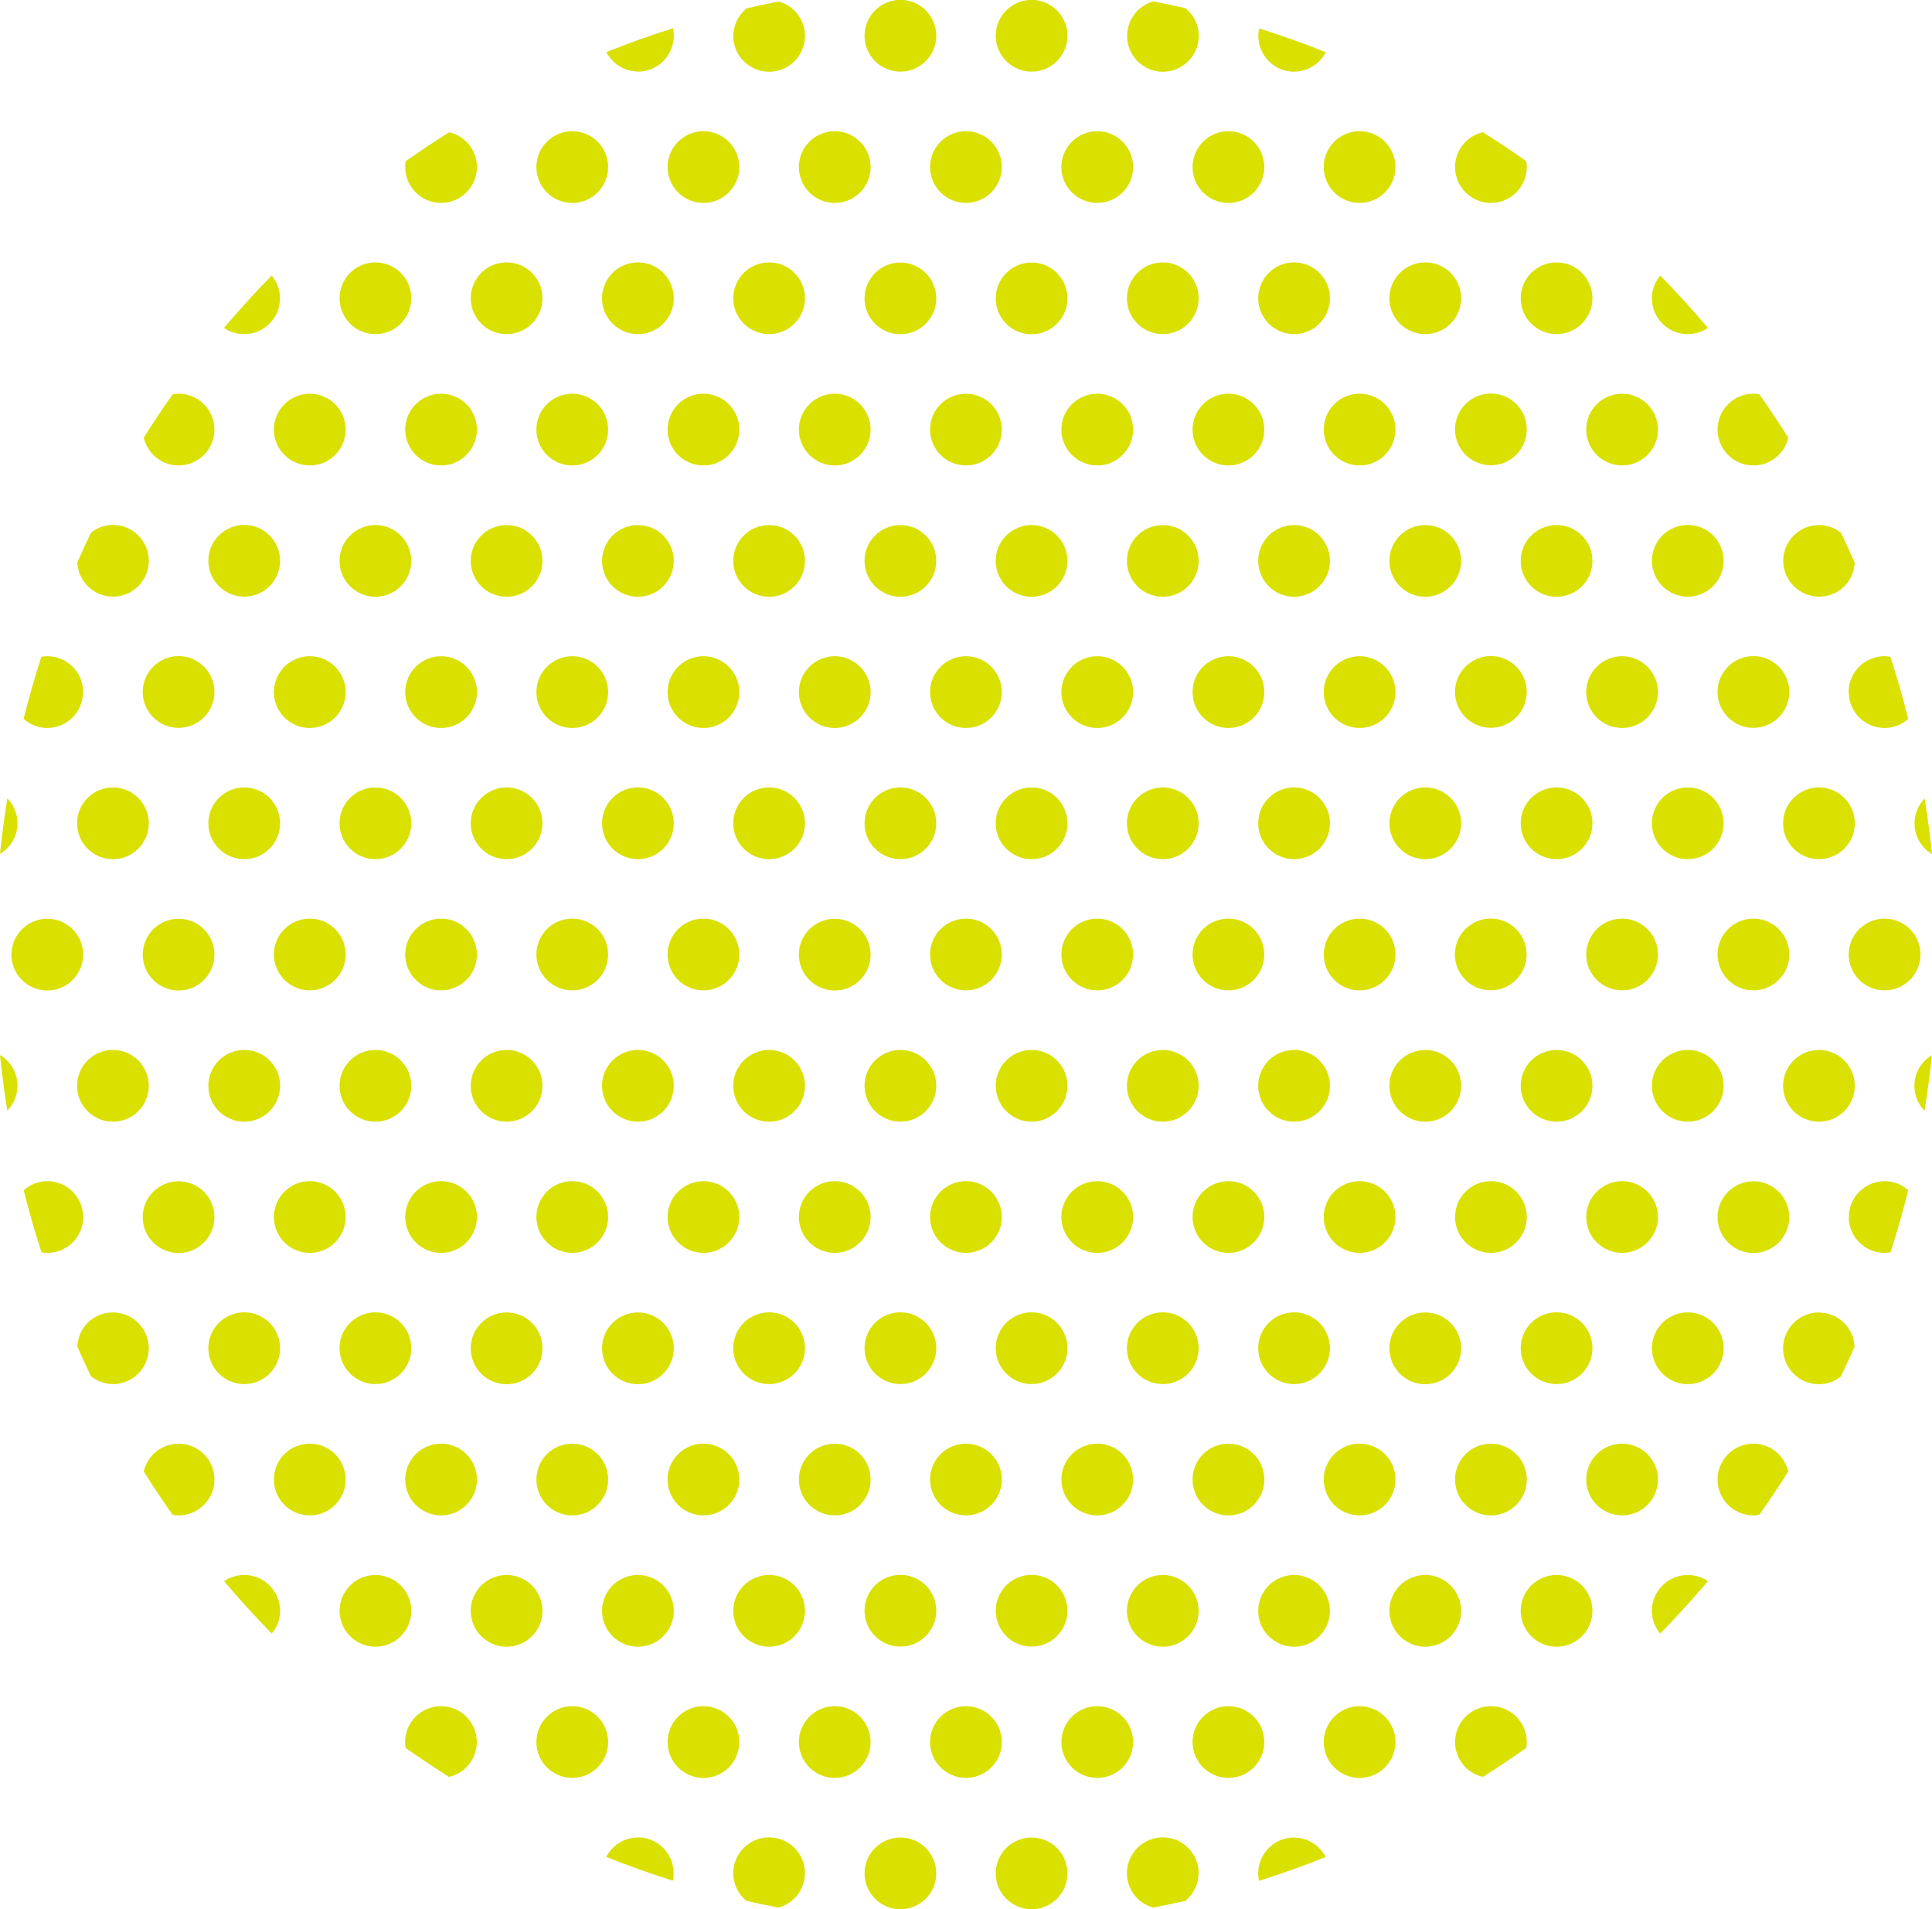 <?xml version="1.0" encoding="UTF-8"?>
<svg id="_レイヤー_2" data-name="レイヤー 2" xmlns="http://www.w3.org/2000/svg" viewBox="0 0 152.43 150.61">
  <defs>
    <style>
      .cls-1 {
        fill: #dae000;
      }
    </style>
  </defs>
  <g id="_レイヤー_1-2" data-name="レイヤー 1">
    <g>
      <path class="cls-1" d="M34.8,16.01c1.56,0,2.83-1.27,2.83-2.83,0-1.34-.94-2.46-2.19-2.75-1.16.73-2.3,1.49-3.42,2.28-.03.15-.05.31-.05.47,0,1.56,1.27,2.83,2.83,2.83Z"/>
      <path class="cls-1" d="M50.33,5.65c1.56,0,2.83-1.27,2.83-2.83,0-.2-.02-.4-.06-.59-1.78.56-3.54,1.19-5.26,1.88.47.91,1.41,1.53,2.5,1.53Z"/>
      <path class="cls-1" d="M45.15,16.01c1.56,0,2.83-1.27,2.83-2.83s-1.27-2.83-2.83-2.83-2.83,1.27-2.83,2.83,1.27,2.83,2.83,2.83Z"/>
      <path class="cls-1" d="M57.85,2.83c0,1.56,1.27,2.83,2.83,2.83s2.83-1.27,2.83-2.83c0-1.3-.88-2.38-2.07-2.71-.85.17-1.7.34-2.54.54-.63.52-1.04,1.3-1.04,2.18Z"/>
      <path class="cls-1" d="M55.5,16.01c1.56,0,2.83-1.27,2.83-2.83s-1.27-2.83-2.83-2.83-2.83,1.27-2.83,2.83,1.27,2.83,2.83,2.83Z"/>
      <path class="cls-1" d="M71.04,5.65c1.56,0,2.83-1.27,2.83-2.83s-1.27-2.83-2.83-2.83-2.83,1.27-2.83,2.83,1.27,2.83,2.83,2.83Z"/>
      <path class="cls-1" d="M65.86,16.01c1.56,0,2.83-1.27,2.83-2.83s-1.27-2.83-2.83-2.83-2.83,1.27-2.83,2.83,1.27,2.83,2.83,2.83Z"/>
      <path class="cls-1" d="M81.39,5.65c1.56,0,2.83-1.27,2.83-2.83s-1.27-2.83-2.83-2.83-2.83,1.27-2.83,2.83,1.27,2.83,2.83,2.83Z"/>
      <path class="cls-1" d="M76.21,16.01c1.56,0,2.83-1.27,2.83-2.83s-1.27-2.83-2.83-2.83-2.83,1.27-2.83,2.83,1.27,2.83,2.83,2.83Z"/>
      <path class="cls-1" d="M88.92,2.83c0,1.56,1.27,2.83,2.83,2.83s2.83-1.27,2.83-2.83c0-.88-.41-1.66-1.04-2.18-.84-.19-1.69-.37-2.54-.54-1.19.33-2.07,1.41-2.07,2.71Z"/>
      <path class="cls-1" d="M86.57,16.01c1.56,0,2.83-1.27,2.83-2.83s-1.27-2.83-2.83-2.83-2.83,1.27-2.83,2.83,1.27,2.83,2.83,2.83Z"/>
      <path class="cls-1" d="M102.1,5.65c1.09,0,2.03-.63,2.5-1.53-1.72-.69-3.48-1.32-5.26-1.88-.04.19-.06.39-.06.59,0,1.56,1.27,2.83,2.83,2.83Z"/>
      <path class="cls-1" d="M96.92,16.01c1.56,0,2.83-1.27,2.83-2.83s-1.27-2.83-2.83-2.83-2.83,1.27-2.83,2.83,1.27,2.83,2.83,2.83Z"/>
      <path class="cls-1" d="M107.27,16.01c1.56,0,2.83-1.27,2.83-2.83s-1.27-2.83-2.83-2.83-2.83,1.27-2.83,2.83,1.27,2.83,2.83,2.83Z"/>
      <path class="cls-1" d="M114.8,13.18c0,1.56,1.27,2.83,2.83,2.83s2.83-1.27,2.83-2.83c0-.16-.02-.32-.05-.47-1.12-.79-2.26-1.55-3.42-2.28-1.25.29-2.19,1.41-2.19,2.75Z"/>
      <path class="cls-1" d="M22.09,23.53c0-.68-.25-1.3-.66-1.79-1.3,1.33-2.55,2.71-3.76,4.13.45.31,1,.49,1.59.49,1.56,0,2.83-1.27,2.83-2.83Z"/>
      <path class="cls-1" d="M14.09,36.72c1.56,0,2.83-1.27,2.83-2.83s-1.27-2.83-2.83-2.83c-.16,0-.32.02-.47.05-.79,1.12-1.55,2.26-2.28,3.42.29,1.25,1.41,2.19,2.75,2.19Z"/>
      <path class="cls-1" d="M29.62,26.36c1.56,0,2.83-1.27,2.83-2.83s-1.27-2.83-2.83-2.83-2.83,1.27-2.83,2.83,1.27,2.83,2.83,2.83Z"/>
      <circle class="cls-1" cx="24.44" cy="33.89" r="2.83"/>
      <circle class="cls-1" cx="39.97" cy="23.53" r="2.83"/>
      <path class="cls-1" d="M34.8,36.72c1.56,0,2.83-1.27,2.83-2.83s-1.27-2.83-2.83-2.83-2.83,1.27-2.83,2.83,1.27,2.83,2.83,2.83Z"/>
      <circle class="cls-1" cx="50.33" cy="23.53" r="2.83"/>
      <circle class="cls-1" cx="45.15" cy="33.89" r="2.83"/>
      <path class="cls-1" d="M60.68,26.36c1.56,0,2.83-1.27,2.83-2.83s-1.27-2.83-2.83-2.83-2.83,1.27-2.83,2.83,1.27,2.83,2.83,2.83Z"/>
      <circle class="cls-1" cx="55.5" cy="33.89" r="2.83"/>
      <path class="cls-1" d="M71.04,20.71c-1.56,0-2.83,1.27-2.83,2.83s1.27,2.83,2.83,2.83,2.83-1.27,2.83-2.83-1.27-2.83-2.83-2.83Z"/>
      <path class="cls-1" d="M65.86,31.06c-1.56,0-2.83,1.27-2.83,2.83s1.27,2.83,2.83,2.83,2.83-1.27,2.83-2.83-1.27-2.83-2.83-2.83Z"/>
      <path class="cls-1" d="M81.39,20.71c-1.56,0-2.83,1.27-2.83,2.83s1.27,2.83,2.83,2.83,2.83-1.27,2.83-2.83-1.27-2.83-2.83-2.83Z"/>
      <circle class="cls-1" cx="76.21" cy="33.89" r="2.83"/>
      <path class="cls-1" d="M91.74,26.36c1.56,0,2.83-1.27,2.83-2.83s-1.27-2.83-2.83-2.83-2.83,1.27-2.83,2.83,1.27,2.83,2.83,2.83Z"/>
      <path class="cls-1" d="M86.57,31.06c-1.56,0-2.83,1.27-2.83,2.83s1.27,2.83,2.83,2.83,2.83-1.27,2.83-2.83-1.27-2.83-2.83-2.83Z"/>
      <path class="cls-1" d="M102.1,26.36c1.56,0,2.83-1.27,2.83-2.83s-1.27-2.83-2.83-2.83-2.83,1.27-2.83,2.83,1.27,2.83,2.83,2.83Z"/>
      <circle class="cls-1" cx="96.92" cy="33.89" r="2.83"/>
      <circle class="cls-1" cx="112.45" cy="23.53" r="2.83"/>
      <path class="cls-1" d="M107.27,31.06c-1.56,0-2.83,1.27-2.83,2.83s1.27,2.83,2.83,2.83,2.83-1.27,2.83-2.83-1.27-2.83-2.83-2.83Z"/>
      <path class="cls-1" d="M122.81,26.36c1.56,0,2.83-1.27,2.83-2.83s-1.27-2.83-2.83-2.83-2.83,1.27-2.83,2.83,1.27,2.83,2.83,2.83Z"/>
      <circle class="cls-1" cx="117.63" cy="33.89" r="2.83" transform="translate(-2.11 8.42) rotate(-4.07)"/>
      <path class="cls-1" d="M133.16,26.36c.59,0,1.14-.18,1.59-.49-1.2-1.42-2.46-2.8-3.76-4.13-.41.49-.66,1.11-.66,1.79,0,1.56,1.27,2.83,2.83,2.83Z"/>
      <circle class="cls-1" cx="127.98" cy="33.89" r="2.83"/>
      <path class="cls-1" d="M135.51,33.89c0,1.56,1.27,2.83,2.83,2.83,1.34,0,2.46-.94,2.75-2.19-.73-1.16-1.49-2.3-2.28-3.42-.15-.03-.31-.05-.47-.05-1.56,0-2.83,1.27-2.83,2.83Z"/>
      <path class="cls-1" d="M8.91,47.07c1.56,0,2.83-1.27,2.83-2.83s-1.27-2.83-2.83-2.83c-.66,0-1.25.23-1.73.61-.37.78-.73,1.56-1.08,2.35.07,1.5,1.3,2.7,2.81,2.7Z"/>
      <path class="cls-1" d="M6.56,54.6c0-1.56-1.27-2.83-2.83-2.83-.16,0-.32.02-.47.05-.52,1.61-.98,3.24-1.4,4.89.5.44,1.15.72,1.86.72,1.56,0,2.83-1.27,2.83-2.83Z"/>
      <path class="cls-1" d="M19.27,47.07c1.56,0,2.83-1.27,2.83-2.83s-1.27-2.83-2.83-2.83-2.83,1.27-2.83,2.83,1.27,2.83,2.83,2.83Z"/>
      <path class="cls-1" d="M14.09,57.42c1.56,0,2.83-1.27,2.83-2.83s-1.27-2.83-2.83-2.83-2.83,1.27-2.83,2.83,1.27,2.83,2.83,2.83Z"/>
      <path class="cls-1" d="M29.62,41.42c-1.56,0-2.83,1.27-2.83,2.83s1.27,2.83,2.83,2.83,2.83-1.27,2.83-2.83-1.27-2.83-2.83-2.83Z"/>
      <circle class="cls-1" cx="24.44" cy="54.6" r="2.83"/>
      <path class="cls-1" d="M39.97,41.42c-1.56,0-2.83,1.27-2.83,2.83s1.27,2.83,2.83,2.83,2.83-1.27,2.83-2.83-1.27-2.83-2.83-2.83Z"/>
      <path class="cls-1" d="M34.8,51.77c-1.56,0-2.83,1.27-2.83,2.83s1.27,2.83,2.83,2.83,2.83-1.27,2.83-2.83-1.27-2.83-2.83-2.83Z"/>
      <path class="cls-1" d="M50.33,41.42c-1.56,0-2.83,1.27-2.83,2.83s1.27,2.83,2.83,2.83,2.83-1.27,2.83-2.83-1.27-2.83-2.83-2.83Z"/>
      <circle class="cls-1" cx="45.15" cy="54.6" r="2.83"/>
      <path class="cls-1" d="M60.68,41.42c-1.56,0-2.83,1.27-2.83,2.83s1.27,2.83,2.83,2.83,2.83-1.27,2.83-2.83-1.27-2.83-2.83-2.83Z"/>
      <circle class="cls-1" cx="55.5" cy="54.6" r="2.83"/>
      <path class="cls-1" d="M71.04,41.42c-1.56,0-2.83,1.27-2.83,2.83s1.27,2.83,2.83,2.83,2.83-1.27,2.83-2.83-1.27-2.83-2.83-2.83Z"/>
      <path class="cls-1" d="M65.86,51.77c-1.56,0-2.83,1.27-2.83,2.83s1.27,2.83,2.83,2.83,2.83-1.27,2.83-2.83-1.27-2.83-2.83-2.83Z"/>
      <path class="cls-1" d="M81.39,41.42c-1.56,0-2.83,1.27-2.83,2.83s1.27,2.83,2.83,2.83,2.83-1.27,2.83-2.83-1.27-2.83-2.83-2.83Z"/>
      <circle class="cls-1" cx="76.21" cy="54.6" r="2.83"/>
      <path class="cls-1" d="M91.74,41.42c-1.56,0-2.83,1.27-2.83,2.83s1.27,2.83,2.83,2.83,2.83-1.27,2.83-2.83-1.27-2.83-2.83-2.83Z"/>
      <path class="cls-1" d="M86.57,51.77c-1.56,0-2.83,1.27-2.83,2.83s1.27,2.83,2.83,2.83,2.83-1.27,2.83-2.83-1.27-2.83-2.83-2.83Z"/>
      <path class="cls-1" d="M102.1,41.42c-1.56,0-2.83,1.27-2.83,2.83s1.27,2.83,2.83,2.83,2.83-1.27,2.83-2.83-1.27-2.83-2.83-2.83Z"/>
      <circle class="cls-1" cx="96.92" cy="54.6" r="2.83"/>
      <path class="cls-1" d="M112.45,41.42c-1.56,0-2.83,1.27-2.83,2.83s1.27,2.83,2.83,2.83,2.83-1.27,2.83-2.83-1.27-2.83-2.83-2.83Z"/>
      <path class="cls-1" d="M107.27,51.77c-1.56,0-2.83,1.27-2.83,2.83s1.27,2.83,2.83,2.83,2.83-1.27,2.83-2.83-1.27-2.83-2.83-2.83Z"/>
      <path class="cls-1" d="M122.81,41.42c-1.56,0-2.83,1.27-2.83,2.83s1.27,2.83,2.83,2.83,2.83-1.27,2.83-2.83-1.27-2.83-2.83-2.83Z"/>
      <circle class="cls-1" cx="117.63" cy="54.6" r="2.83" transform="translate(51.71 166.27) rotate(-84.35)"/>
      <path class="cls-1" d="M133.16,47.07c1.56,0,2.83-1.27,2.83-2.83s-1.27-2.83-2.83-2.83-2.83,1.27-2.83,2.83,1.27,2.83,2.83,2.83Z"/>
      <circle class="cls-1" cx="127.98" cy="54.6" r="2.83"/>
      <path class="cls-1" d="M140.69,44.24c0,1.56,1.27,2.83,2.83,2.83s2.74-1.2,2.81-2.69c-.35-.79-.71-1.58-1.08-2.35-.48-.37-1.08-.61-1.73-.61-1.56,0-2.83,1.27-2.83,2.83Z"/>
      <path class="cls-1" d="M138.34,57.42c1.56,0,2.83-1.27,2.83-2.83s-1.27-2.83-2.83-2.83-2.83,1.27-2.83,2.83,1.27,2.83,2.83,2.83Z"/>
      <path class="cls-1" d="M145.86,54.6c0,1.56,1.27,2.83,2.83,2.83.72,0,1.37-.28,1.86-.72-.41-1.65-.88-3.28-1.4-4.89-.15-.03-.31-.05-.47-.05-1.56,0-2.83,1.27-2.83,2.83Z"/>
      <path class="cls-1" d="M1.38,64.95c0-.77-.31-1.46-.8-1.97-.23,1.45-.43,2.91-.58,4.38.83-.49,1.38-1.39,1.38-2.42Z"/>
      <path class="cls-1" d="M8.91,67.78c1.56,0,2.83-1.27,2.83-2.83s-1.27-2.83-2.83-2.83-2.83,1.27-2.83,2.83,1.27,2.83,2.83,2.83Z"/>
      <path class="cls-1" d="M3.73,72.48c-1.56,0-2.83,1.27-2.83,2.83s1.27,2.83,2.83,2.83,2.83-1.27,2.83-2.83-1.27-2.83-2.83-2.83Z"/>
      <path class="cls-1" d="M19.27,62.12c-1.56,0-2.83,1.27-2.83,2.83s1.27,2.83,2.83,2.83,2.83-1.27,2.83-2.83-1.27-2.83-2.83-2.83Z"/>
      <path class="cls-1" d="M14.09,72.48c-1.56,0-2.83,1.27-2.83,2.83s1.27,2.83,2.83,2.83,2.83-1.27,2.83-2.83-1.27-2.83-2.83-2.83Z"/>
      <path class="cls-1" d="M29.62,67.78c1.56,0,2.83-1.27,2.83-2.83s-1.27-2.83-2.83-2.83-2.83,1.27-2.83,2.83,1.27,2.83,2.83,2.83Z"/>
      <circle class="cls-1" cx="24.44" cy="75.3" r="2.83"/>
      <path class="cls-1" d="M39.97,62.12c-1.56,0-2.83,1.27-2.83,2.83s1.27,2.83,2.83,2.83,2.83-1.27,2.83-2.83-1.27-2.83-2.83-2.83Z"/>
      <path class="cls-1" d="M34.8,78.13c1.56,0,2.83-1.27,2.83-2.83s-1.27-2.83-2.83-2.83-2.83,1.27-2.83,2.83,1.27,2.83,2.83,2.83Z"/>
      <path class="cls-1" d="M50.33,62.12c-1.56,0-2.83,1.27-2.83,2.83s1.27,2.83,2.83,2.83,2.83-1.27,2.83-2.83-1.27-2.83-2.83-2.83Z"/>
      <circle class="cls-1" cx="45.15" cy="75.3" r="2.83"/>
      <path class="cls-1" d="M60.68,62.12c-1.56,0-2.83,1.27-2.83,2.83s1.27,2.83,2.83,2.83,2.83-1.27,2.83-2.83-1.27-2.83-2.83-2.83Z"/>
      <circle class="cls-1" cx="55.5" cy="75.3" r="2.83"/>
      <path class="cls-1" d="M71.04,67.78c1.56,0,2.83-1.27,2.83-2.83s-1.27-2.83-2.83-2.83-2.83,1.27-2.83,2.83,1.27,2.83,2.83,2.83Z"/>
      <path class="cls-1" d="M65.86,72.48c-1.56,0-2.83,1.27-2.83,2.83s1.27,2.83,2.83,2.83,2.83-1.27,2.83-2.83-1.27-2.83-2.83-2.83Z"/>
      <path class="cls-1" d="M81.39,67.78c1.56,0,2.83-1.27,2.83-2.83s-1.27-2.83-2.83-2.83-2.83,1.27-2.83,2.83,1.27,2.83,2.83,2.83Z"/>
      <circle class="cls-1" cx="76.21" cy="75.3" r="2.83"/>
      <path class="cls-1" d="M91.74,62.12c-1.56,0-2.83,1.27-2.83,2.83s1.27,2.83,2.83,2.83,2.83-1.27,2.83-2.83-1.27-2.83-2.83-2.83Z"/>
      <path class="cls-1" d="M86.57,78.13c1.56,0,2.83-1.27,2.83-2.83s-1.27-2.83-2.83-2.83-2.83,1.27-2.83,2.83,1.27,2.83,2.83,2.83Z"/>
      <path class="cls-1" d="M102.1,62.12c-1.56,0-2.83,1.27-2.83,2.83s1.27,2.83,2.83,2.83,2.83-1.27,2.83-2.83-1.27-2.83-2.83-2.83Z"/>
      <circle class="cls-1" cx="96.92" cy="75.3" r="2.83"/>
      <path class="cls-1" d="M112.45,62.12c-1.56,0-2.83,1.27-2.83,2.83s1.27,2.83,2.83,2.83,2.83-1.27,2.83-2.83-1.27-2.83-2.83-2.83Z"/>
      <path class="cls-1" d="M107.27,78.13c1.56,0,2.83-1.27,2.83-2.83s-1.27-2.83-2.83-2.83-2.83,1.27-2.83,2.83,1.27,2.83,2.83,2.83Z"/>
      <path class="cls-1" d="M122.81,62.12c-1.56,0-2.83,1.27-2.83,2.83s1.27,2.83,2.83,2.83,2.83-1.27,2.83-2.83-1.27-2.83-2.83-2.83Z"/>
      <circle class="cls-1" cx="117.63" cy="75.3" r="2.83" transform="translate(31.1 184.94) rotate(-84.35)"/>
      <path class="cls-1" d="M133.16,62.12c-1.56,0-2.83,1.27-2.83,2.83s1.27,2.83,2.83,2.83,2.83-1.27,2.83-2.83-1.27-2.83-2.83-2.83Z"/>
      <circle class="cls-1" cx="127.98" cy="75.3" r="2.83"/>
      <path class="cls-1" d="M143.51,67.78c1.56,0,2.83-1.27,2.83-2.83s-1.27-2.83-2.83-2.83-2.83,1.27-2.83,2.83,1.27,2.83,2.83,2.83Z"/>
      <path class="cls-1" d="M138.34,78.13c1.56,0,2.83-1.27,2.83-2.83s-1.27-2.83-2.83-2.83-2.83,1.27-2.83,2.83,1.27,2.83,2.83,2.83Z"/>
      <path class="cls-1" d="M152.43,67.37c-.15-1.47-.35-2.94-.58-4.38-.49.51-.8,1.2-.8,1.97,0,1.03.56,1.93,1.38,2.42Z"/>
      <circle class="cls-1" cx="148.69" cy="75.3" r="2.83"/>
      <path class="cls-1" d="M0,83.24c.15,1.47.35,2.94.58,4.38.49-.51.8-1.2.8-1.97,0-1.03-.56-1.93-1.38-2.42Z"/>
      <path class="cls-1" d="M8.91,82.83c-1.56,0-2.83,1.27-2.83,2.83s1.27,2.83,2.83,2.83,2.83-1.27,2.83-2.83-1.27-2.83-2.83-2.83Z"/>
      <path class="cls-1" d="M6.56,96.01c0-1.56-1.27-2.83-2.83-2.83-.72,0-1.37.28-1.86.72.41,1.65.88,3.28,1.4,4.89.15.03.31.05.47.05,1.56,0,2.83-1.27,2.83-2.83Z"/>
      <circle class="cls-1" cx="19.27" cy="85.66" r="2.83"/>
      <path class="cls-1" d="M14.09,93.19c-1.56,0-2.83,1.27-2.83,2.83s1.27,2.83,2.83,2.83,2.83-1.27,2.83-2.83-1.27-2.83-2.83-2.83Z"/>
      <path class="cls-1" d="M29.62,88.49c1.56,0,2.83-1.27,2.83-2.83s-1.27-2.83-2.83-2.83-2.83,1.27-2.83,2.83,1.27,2.83,2.83,2.83Z"/>
      <path class="cls-1" d="M24.44,98.84c1.56,0,2.83-1.27,2.83-2.83s-1.27-2.83-2.83-2.83-2.83,1.27-2.83,2.83,1.27,2.83,2.83,2.83Z"/>
      <circle class="cls-1" cx="39.97" cy="85.66" r="2.83"/>
      <path class="cls-1" d="M34.8,98.84c1.56,0,2.83-1.27,2.83-2.83s-1.27-2.83-2.83-2.83-2.83,1.27-2.83,2.83,1.27,2.83,2.83,2.83Z"/>
      <circle class="cls-1" cx="50.33" cy="85.66" r="2.83"/>
      <path class="cls-1" d="M45.15,98.84c1.56,0,2.83-1.27,2.83-2.83s-1.27-2.83-2.83-2.83-2.83,1.27-2.83,2.83,1.27,2.83,2.83,2.83Z"/>
      <path class="cls-1" d="M60.68,88.49c1.56,0,2.83-1.27,2.83-2.83s-1.27-2.83-2.83-2.83-2.83,1.27-2.83,2.83,1.27,2.83,2.83,2.83Z"/>
      <path class="cls-1" d="M55.5,98.84c1.56,0,2.83-1.27,2.83-2.83s-1.27-2.83-2.83-2.83-2.83,1.27-2.83,2.83,1.27,2.83,2.83,2.83Z"/>
      <path class="cls-1" d="M71.04,88.49c1.56,0,2.83-1.27,2.83-2.83s-1.27-2.83-2.83-2.83-2.83,1.27-2.83,2.83,1.27,2.83,2.83,2.83Z"/>
      <path class="cls-1" d="M65.86,98.84c1.56,0,2.83-1.27,2.83-2.83s-1.27-2.83-2.83-2.83-2.83,1.27-2.83,2.83,1.27,2.83,2.83,2.83Z"/>
      <path class="cls-1" d="M81.39,88.49c1.56,0,2.83-1.27,2.83-2.83s-1.27-2.83-2.83-2.83-2.83,1.27-2.83,2.83,1.27,2.83,2.83,2.83Z"/>
      <path class="cls-1" d="M76.21,98.84c1.56,0,2.83-1.27,2.83-2.83s-1.27-2.83-2.83-2.83-2.83,1.27-2.83,2.83,1.27,2.83,2.83,2.83Z"/>
      <path class="cls-1" d="M91.74,88.49c1.56,0,2.83-1.27,2.83-2.83s-1.27-2.83-2.83-2.83-2.83,1.27-2.83,2.83,1.27,2.83,2.83,2.83Z"/>
      <path class="cls-1" d="M86.57,98.84c1.56,0,2.83-1.27,2.83-2.83s-1.27-2.83-2.83-2.83-2.83,1.27-2.83,2.83,1.27,2.83,2.83,2.83Z"/>
      <path class="cls-1" d="M102.1,88.49c1.56,0,2.83-1.27,2.83-2.83s-1.27-2.83-2.83-2.83-2.83,1.27-2.83,2.83,1.27,2.83,2.83,2.83Z"/>
      <path class="cls-1" d="M96.92,98.84c1.56,0,2.83-1.27,2.83-2.83s-1.27-2.83-2.83-2.83-2.83,1.27-2.83,2.83,1.27,2.83,2.83,2.83Z"/>
      <circle class="cls-1" cx="112.45" cy="85.66" r="2.83"/>
      <path class="cls-1" d="M107.27,98.84c1.56,0,2.83-1.27,2.83-2.83s-1.27-2.83-2.83-2.83-2.83,1.27-2.83,2.83,1.27,2.83,2.83,2.83Z"/>
      <path class="cls-1" d="M122.81,82.83c-1.56,0-2.83,1.27-2.83,2.83s1.27,2.83,2.83,2.83,2.83-1.27,2.83-2.83-1.27-2.83-2.83-2.83Z"/>
      <path class="cls-1" d="M117.63,98.84c1.56,0,2.83-1.27,2.83-2.83s-1.27-2.83-2.83-2.83-2.83,1.27-2.83,2.83,1.27,2.83,2.83,2.83Z"/>
      <circle class="cls-1" cx="133.16" cy="85.66" r="2.83"/>
      <path class="cls-1" d="M127.98,98.84c1.56,0,2.83-1.27,2.83-2.83s-1.27-2.83-2.83-2.83-2.83,1.27-2.83,2.83,1.27,2.83,2.83,2.83Z"/>
      <path class="cls-1" d="M143.51,82.83c-1.56,0-2.83,1.27-2.83,2.83s1.27,2.83,2.83,2.83,2.83-1.27,2.83-2.83-1.27-2.83-2.83-2.83Z"/>
      <path class="cls-1" d="M138.34,93.19c-1.56,0-2.83,1.27-2.83,2.83s1.27,2.83,2.83,2.83,2.83-1.27,2.83-2.83-1.27-2.83-2.83-2.83Z"/>
      <path class="cls-1" d="M151.04,85.66c0,.77.31,1.46.8,1.97.23-1.45.43-2.91.58-4.38-.83.49-1.38,1.39-1.38,2.42Z"/>
      <path class="cls-1" d="M145.86,96.01c0,1.56,1.27,2.83,2.83,2.83.16,0,.32-.02.47-.05.52-1.61.98-3.24,1.4-4.89-.5-.44-1.15-.72-1.86-.72-1.56,0-2.83,1.27-2.83,2.83Z"/>
      <path class="cls-1" d="M11.74,106.37c0-1.56-1.27-2.83-2.83-2.83s-2.74,1.2-2.81,2.69c.35.79.71,1.58,1.08,2.35.48.37,1.08.61,1.73.61,1.56,0,2.83-1.27,2.83-2.83Z"/>
      <circle class="cls-1" cx="19.27" cy="106.37" r="2.83" transform="translate(-86.45 83.79) rotate(-67.68)"/>
      <path class="cls-1" d="M16.92,116.72c0-1.56-1.27-2.83-2.83-2.83-1.34,0-2.46.94-2.75,2.19.73,1.16,1.49,2.3,2.28,3.42.15.03.31.05.47.05,1.56,0,2.83-1.27,2.83-2.83Z"/>
      <path class="cls-1" d="M29.62,109.19c1.56,0,2.83-1.27,2.83-2.83s-1.27-2.83-2.83-2.83-2.83,1.27-2.83,2.83,1.27,2.83,2.83,2.83Z"/>
      <circle class="cls-1" cx="24.44" cy="116.72" r="2.83"/>
      <circle class="cls-1" cx="39.97" cy="106.37" r="2.83"/>
      <path class="cls-1" d="M34.8,113.89c-1.56,0-2.83,1.27-2.83,2.83s1.27,2.83,2.83,2.83,2.83-1.27,2.83-2.83-1.27-2.83-2.83-2.83Z"/>
      <circle class="cls-1" cx="50.33" cy="106.37" r="2.83"/>
      <circle class="cls-1" cx="45.15" cy="116.72" r="2.83"/>
      <path class="cls-1" d="M60.68,109.19c1.56,0,2.83-1.27,2.83-2.83s-1.27-2.83-2.83-2.83-2.83,1.27-2.83,2.83,1.27,2.83,2.83,2.83Z"/>
      <circle class="cls-1" cx="55.5" cy="116.72" r="2.83"/>
      <path class="cls-1" d="M71.04,109.19c1.56,0,2.83-1.27,2.83-2.83s-1.27-2.83-2.83-2.83-2.83,1.27-2.83,2.83,1.27,2.83,2.83,2.83Z"/>
      <path class="cls-1" d="M65.86,119.55c1.56,0,2.83-1.27,2.83-2.83s-1.27-2.83-2.83-2.83-2.83,1.27-2.83,2.83,1.27,2.83,2.83,2.83Z"/>
      <path class="cls-1" d="M81.39,109.19c1.56,0,2.83-1.27,2.83-2.83s-1.27-2.83-2.83-2.83-2.83,1.27-2.83,2.83,1.27,2.83,2.83,2.83Z"/>
      <circle class="cls-1" cx="76.21" cy="116.72" r="2.83"/>
      <path class="cls-1" d="M91.74,109.19c1.56,0,2.83-1.27,2.83-2.83s-1.27-2.83-2.83-2.83-2.83,1.27-2.83,2.83,1.27,2.83,2.83,2.83Z"/>
      <path class="cls-1" d="M86.57,119.55c1.56,0,2.83-1.27,2.83-2.83s-1.27-2.83-2.83-2.83-2.83,1.27-2.83,2.83,1.27,2.83,2.83,2.83Z"/>
      <path class="cls-1" d="M102.1,109.19c1.56,0,2.83-1.27,2.83-2.83s-1.27-2.83-2.83-2.83-2.83,1.27-2.83,2.83,1.27,2.83,2.83,2.83Z"/>
      <circle class="cls-1" cx="96.92" cy="116.72" r="2.83"/>
      <circle class="cls-1" cx="112.45" cy="106.37" r="2.83"/>
      <path class="cls-1" d="M107.27,119.55c1.56,0,2.83-1.27,2.83-2.83s-1.27-2.83-2.83-2.83-2.83,1.27-2.83,2.83,1.27,2.83,2.83,2.83Z"/>
      <path class="cls-1" d="M122.81,109.19c1.56,0,2.83-1.27,2.83-2.83s-1.27-2.83-2.83-2.83-2.83,1.27-2.83,2.83,1.27,2.83,2.83,2.83Z"/>
      <circle class="cls-1" cx="117.63" cy="116.72" r="2.83"/>
      <circle class="cls-1" cx="133.16" cy="106.37" r="2.83" transform="translate(-15.81 189.15) rotate(-67.68)"/>
      <circle class="cls-1" cx="127.98" cy="116.72" r="2.83"/>
      <path class="cls-1" d="M143.51,103.54c-1.56,0-2.83,1.27-2.83,2.83s1.27,2.83,2.83,2.83c.66,0,1.25-.23,1.73-.61.37-.78.73-1.56,1.08-2.35-.07-1.5-1.3-2.69-2.81-2.69Z"/>
      <path class="cls-1" d="M138.34,113.89c-1.56,0-2.83,1.27-2.83,2.83s1.27,2.83,2.83,2.83c.16,0,.32-.02.47-.05.79-1.12,1.55-2.26,2.28-3.42-.29-1.25-1.41-2.19-2.75-2.19Z"/>
      <path class="cls-1" d="M19.27,124.25c-.59,0-1.14.18-1.59.49,1.2,1.42,2.46,2.8,3.76,4.13.41-.49.66-1.11.66-1.79,0-1.56-1.27-2.83-2.83-2.83Z"/>
      <path class="cls-1" d="M29.62,124.25c-1.56,0-2.83,1.27-2.83,2.83s1.27,2.83,2.83,2.83,2.83-1.27,2.83-2.83-1.27-2.83-2.83-2.83Z"/>
      <circle class="cls-1" cx="39.97" cy="127.08" r="2.83"/>
      <path class="cls-1" d="M37.62,137.43c0-1.56-1.27-2.83-2.83-2.83s-2.83,1.27-2.83,2.83c0,.16.02.32.05.47,1.12.79,2.26,1.55,3.42,2.28,1.25-.29,2.19-1.41,2.19-2.75Z"/>
      <circle class="cls-1" cx="50.33" cy="127.08" r="2.83"/>
      <path class="cls-1" d="M45.15,134.6c-1.56,0-2.83,1.27-2.83,2.83s1.27,2.83,2.83,2.83,2.83-1.27,2.83-2.83-1.27-2.83-2.83-2.83Z"/>
      <path class="cls-1" d="M60.68,124.25c-1.56,0-2.83,1.27-2.83,2.83s1.27,2.83,2.83,2.83,2.83-1.27,2.83-2.83-1.27-2.83-2.83-2.83Z"/>
      <path class="cls-1" d="M55.5,134.6c-1.56,0-2.83,1.27-2.83,2.83s1.27,2.83,2.83,2.83,2.83-1.27,2.83-2.83-1.27-2.83-2.83-2.83Z"/>
      <path class="cls-1" d="M71.04,129.9c1.56,0,2.83-1.27,2.83-2.83s-1.27-2.83-2.83-2.83-2.83,1.27-2.83,2.83,1.27,2.83,2.83,2.83Z"/>
      <path class="cls-1" d="M65.86,134.6c-1.56,0-2.83,1.27-2.83,2.83s1.27,2.83,2.83,2.83,2.83-1.27,2.83-2.83-1.27-2.83-2.83-2.83Z"/>
      <path class="cls-1" d="M81.39,129.9c1.56,0,2.83-1.27,2.83-2.83s-1.27-2.83-2.83-2.83-2.83,1.27-2.83,2.83,1.27,2.83,2.83,2.83Z"/>
      <path class="cls-1" d="M76.21,134.6c-1.56,0-2.83,1.27-2.83,2.83s1.27,2.83,2.83,2.83,2.83-1.27,2.83-2.83-1.27-2.83-2.83-2.83Z"/>
      <path class="cls-1" d="M91.74,124.25c-1.56,0-2.83,1.27-2.83,2.83s1.27,2.83,2.83,2.83,2.83-1.27,2.83-2.83-1.27-2.83-2.83-2.83Z"/>
      <path class="cls-1" d="M86.57,134.6c-1.56,0-2.83,1.27-2.83,2.83s1.27,2.83,2.83,2.83,2.83-1.27,2.83-2.83-1.27-2.83-2.83-2.83Z"/>
      <path class="cls-1" d="M102.1,124.25c-1.56,0-2.83,1.27-2.83,2.83s1.27,2.83,2.83,2.83,2.83-1.27,2.83-2.83-1.27-2.83-2.83-2.83Z"/>
      <path class="cls-1" d="M96.92,134.6c-1.56,0-2.83,1.27-2.83,2.83s1.27,2.83,2.83,2.83,2.83-1.27,2.83-2.83-1.27-2.83-2.83-2.83Z"/>
      <circle class="cls-1" cx="112.45" cy="127.08" r="2.83"/>
      <path class="cls-1" d="M107.27,134.6c-1.56,0-2.83,1.27-2.83,2.83s1.27,2.83,2.83,2.83,2.83-1.27,2.83-2.83-1.27-2.83-2.83-2.83Z"/>
      <path class="cls-1" d="M122.81,124.25c-1.56,0-2.83,1.27-2.83,2.83s1.27,2.83,2.83,2.83,2.83-1.27,2.83-2.83-1.27-2.83-2.83-2.83Z"/>
      <path class="cls-1" d="M117.63,134.6c-1.56,0-2.83,1.27-2.83,2.83,0,1.34.94,2.46,2.19,2.75,1.16-.73,2.3-1.49,3.42-2.28.03-.15.05-.31.05-.47,0-1.56-1.27-2.83-2.83-2.83Z"/>
      <path class="cls-1" d="M130.33,127.08c0,.68.25,1.3.66,1.79,1.3-1.33,2.55-2.71,3.76-4.13-.45-.31-1-.49-1.59-.49-1.56,0-2.83,1.27-2.83,2.83Z"/>
      <path class="cls-1" d="M50.33,144.96c-1.09,0-2.03.63-2.5,1.53,1.72.69,3.48,1.32,5.26,1.88.04-.19.06-.39.06-.59,0-1.56-1.27-2.83-2.83-2.83Z"/>
      <path class="cls-1" d="M63.51,147.78c0-1.56-1.27-2.83-2.83-2.83s-2.83,1.27-2.83,2.83c0,.88.41,1.66,1.04,2.18.84.19,1.69.37,2.54.53,1.19-.33,2.07-1.41,2.07-2.71Z"/>
      <path class="cls-1" d="M71.04,144.96c-1.56,0-2.83,1.27-2.83,2.83s1.27,2.83,2.83,2.83,2.83-1.27,2.83-2.83-1.27-2.83-2.83-2.83Z"/>
      <path class="cls-1" d="M81.39,144.96c-1.56,0-2.83,1.27-2.83,2.83s1.27,2.83,2.83,2.83,2.83-1.27,2.83-2.83-1.27-2.83-2.83-2.83Z"/>
      <path class="cls-1" d="M94.57,147.78c0-1.56-1.27-2.83-2.83-2.83s-2.83,1.27-2.83,2.83c0,1.3.88,2.38,2.07,2.71.85-.17,1.7-.34,2.54-.53.63-.52,1.04-1.3,1.04-2.18Z"/>
      <path class="cls-1" d="M102.1,144.96c-1.56,0-2.83,1.27-2.83,2.83,0,.2.02.4.06.59,1.78-.56,3.54-1.19,5.26-1.88-.47-.91-1.41-1.53-2.5-1.53Z"/>
    </g>
  </g>
</svg>